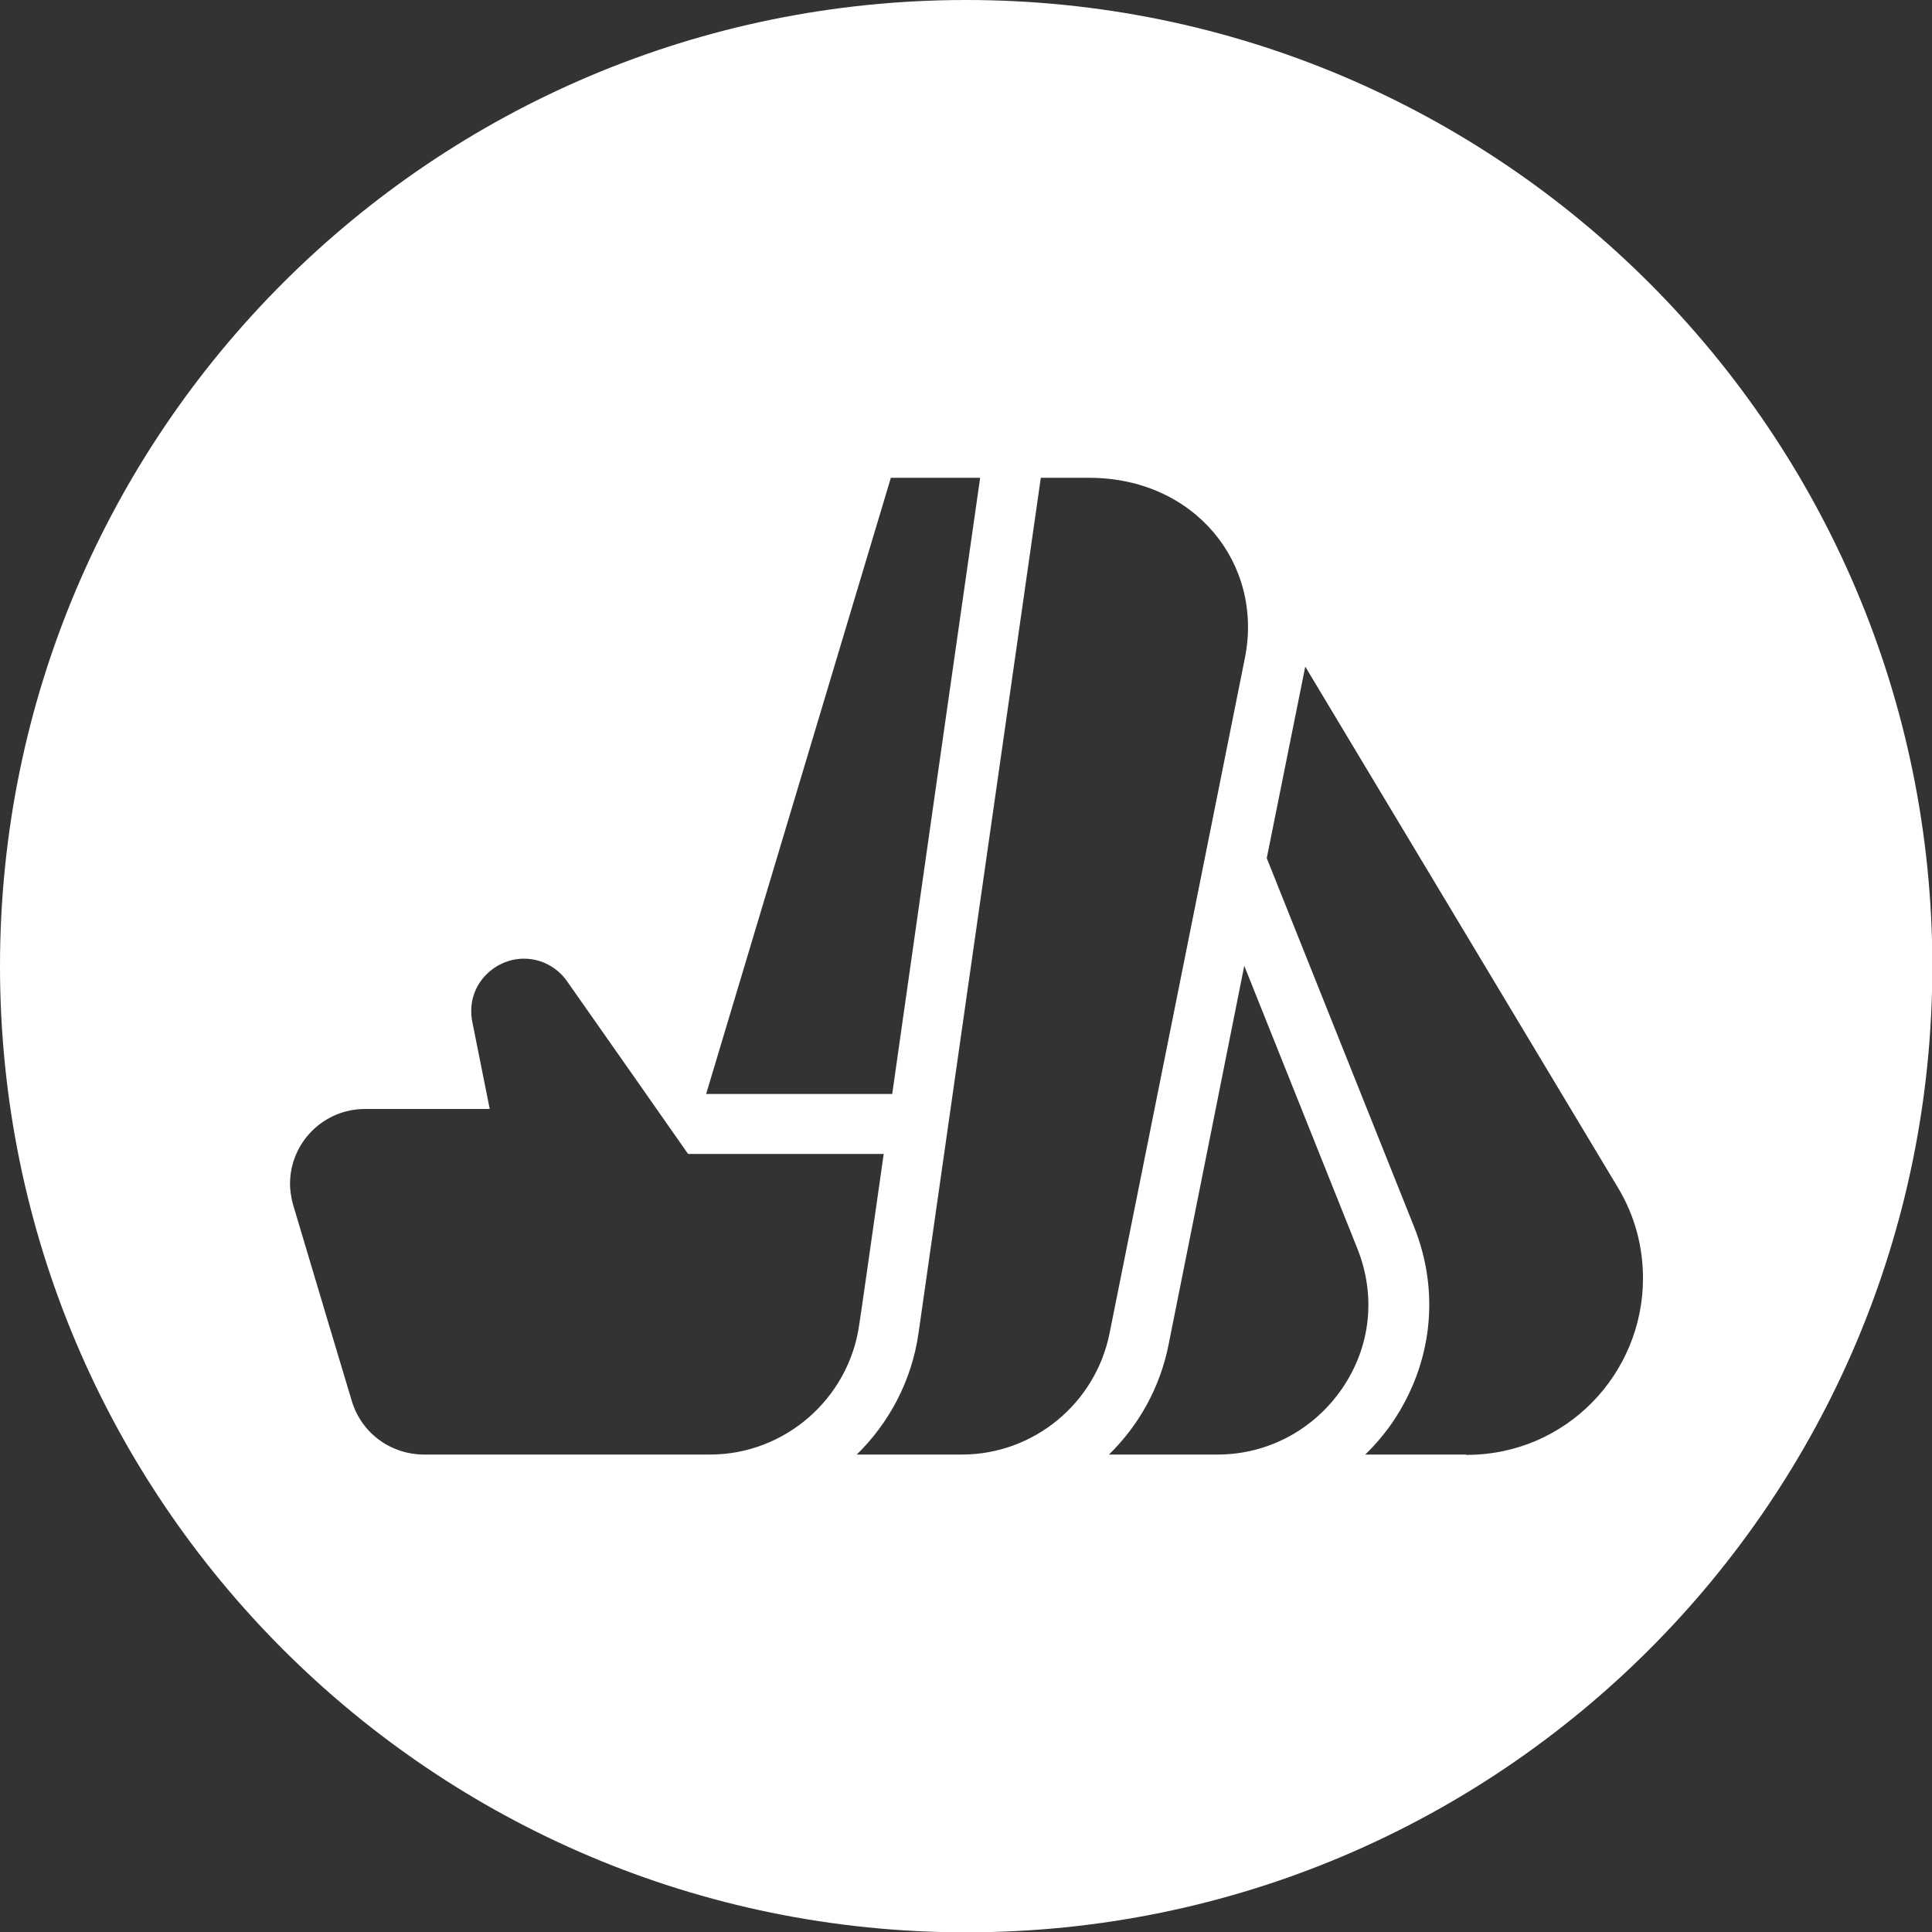 <?xml version="1.0" encoding="UTF-8"?>
<svg id="Layer_1" data-name="Layer 1" xmlns="http://www.w3.org/2000/svg" viewBox="0 0 56.69 56.69">
  <rect x="0" y="0" width="56.69" height="56.69" fill="#333333" stroke="none"/>
  <defs>
    <style>
      .cls-1 {
        fill: #fff;
      }
    </style>
  </defs>
  <path class="cls-1" d="M28.35,0C12.69,0,0,12.69,0,28.35s12.69,28.35,28.35,28.35,28.35-12.69,28.35-28.35S44,0,28.35,0ZM26.14,14.02h2.62c-.69,4.82-1.79,12.51-2.58,18.08h-5.46l5.42-18.08ZM20.84,42.68h-8.41c-.91,0-1.81-.58-2.11-1.58-.28-.92-1.23-4.11-1.72-5.75-.07-.25-.09-.48-.09-.61,0-1.22.99-2.2,2.2-2.2h3.66l-.51-2.55c-.21-1.06.63-1.86,1.51-1.86.61,0,1.04.34,1.26.65.58.82,3.56,5.08,3.56,5.08h5.74c-.38,2.66-.65,4.58-.72,5.02-.31,2.17-2.19,3.8-4.37,3.8ZM28.24,42.68h0s-3.1,0-3.1,0c.95-.93,1.61-2.16,1.81-3.55.2-1.4,2.47-17.3,3.59-25.11h1.42c3.09,0,5.12,2.51,4.57,5.28-1.18,5.9-3.97,19.81-3.97,19.81-.41,2.07-2.23,3.57-4.33,3.57ZM35.74,42.68h-3.2c.87-.85,1.5-1.96,1.75-3.23,0,0,1.58-7.89,2.22-11.11l3.32,8.3c.55,1.38.39,2.87-.44,4.09-.83,1.22-2.19,1.95-3.66,1.95ZM43.01,42.68h-2.95c.3-.29.57-.61.81-.96,1.16-1.72,1.39-3.81.62-5.73l-4.32-10.81,1.13-5.62s7.73,12.88,9.17,15.28c.52.86.74,1.78.74,2.67,0,2.79-2.24,5.18-5.18,5.18Z"/>
</svg>